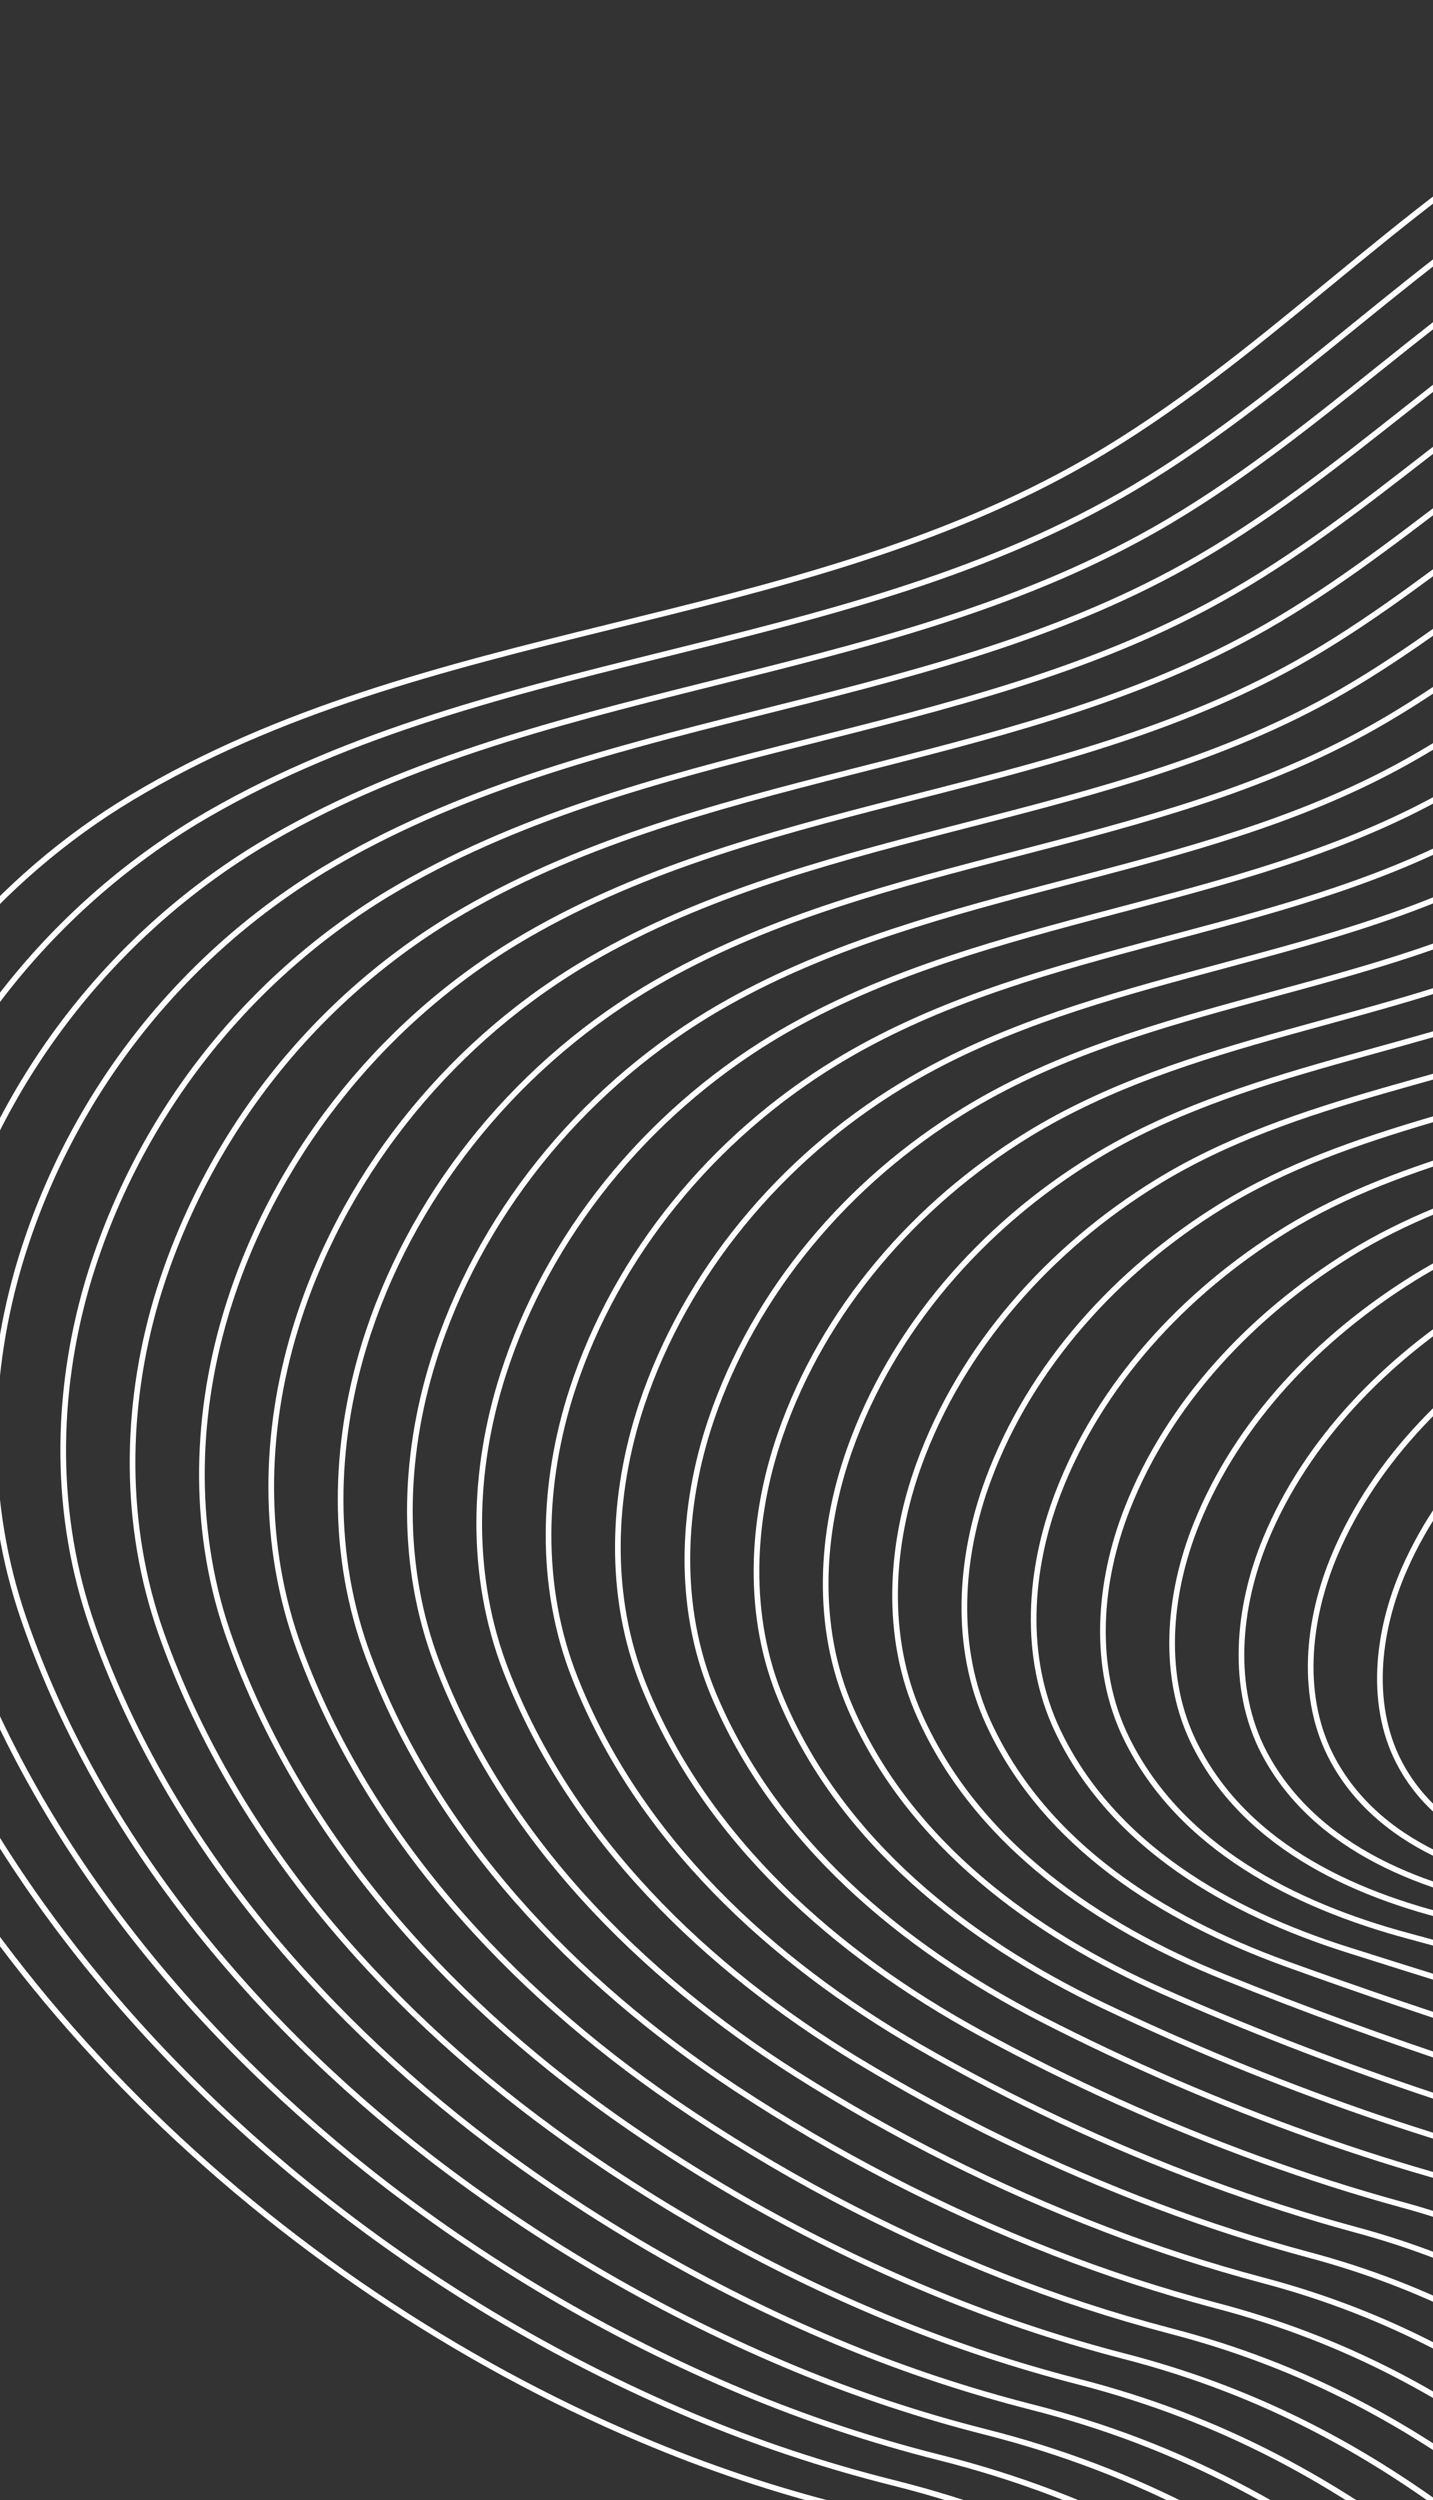 <svg width="375" height="654" viewBox="0 0 375 654" fill="none" xmlns="http://www.w3.org/2000/svg">
<rect x="0" y="0" width="375" height="654" fill="#333333" stroke="none"/>
<path d="M420.231 353.245C397.996 367.348 378.103 386.353 367.515 410.421C360.259 426.921 357.983 446.917 366.966 462.587C379.549 484.579 407.554 491.048 432.399 491.932C447.964 492.416 463.447 494.39 478.637 497.825C485.865 499.485 492.907 501.472 499.761 503.784C529.358 513.682 554.458 531.816 580.615 556.353C589.491 564.67 598.138 573.536 606.907 581.96C618.955 593.613 633.037 605.372 646.29 611.425C648.392 612.39 650.413 613.274 652.461 614.104C655.42 615.283 658.431 616.327 661.684 617.385C671.234 620.554 680.939 623.236 690.76 625.421C707.868 628.997 726.02 628.462 741.214 620.198C762.954 608.399 775.671 584.827 779.687 560.679C782.365 544.263 781.539 527.466 777.264 511.392C772.887 494.757 765.029 479.034 755.136 464.261C736.288 436.136 709.354 412.845 676.945 404.22C651.885 397.523 624.403 398.38 600.642 386.902C570.348 372.304 551.727 339.798 520.51 330.651C508.382 327.075 495.812 327.905 482.907 330.035C461.341 333.611 439.079 341.352 420.231 353.245Z" stroke="white" stroke-width="1.479" stroke-miterlimit="10"/>
<path d="M403.458 346.964C380.366 361.482 360.032 381.491 349.376 406.51C342.067 423.667 339.912 444.225 348.921 460.632C361.892 484.257 390.419 492.923 416.402 495.548C432.815 497.169 449.09 499.967 465.103 503.919C472.805 505.829 480.323 507.995 487.659 510.414C519.867 520.848 546.078 540.629 573.788 566.867C583.976 576.55 594.216 586.836 604.577 596.332C618.66 609.176 636.705 622.328 652.006 625.582C654.416 626.091 656.651 626.48 658.9 626.774C662.126 627.176 665.366 627.431 669.007 627.819C678.712 628.823 690.8 631.261 702.741 633.176C722.553 636.243 743.784 634.971 760.424 623.962C782.231 609.537 793.636 584.117 795.845 558.549C797.264 541.177 795.095 523.698 789.473 507.2C783.69 490.057 774.225 474.253 763.329 458.69C742.566 429.024 715.137 403.068 681.256 392.3C655.513 384.09 626.96 383.38 601.766 371.326C569.705 355.991 548.581 323.767 515.637 317.472C502.077 314.887 488.476 317.74 474.139 320.914C450.297 326.285 424.796 333.53 403.458 346.964Z" stroke="white" stroke-width="1.479" stroke-miterlimit="10"/>
<path d="M386.671 340.669C362.749 355.656 341.973 376.683 331.224 402.612C323.861 420.412 321.853 441.546 330.876 458.676C344.262 483.949 373.231 494.838 400.406 499.177C417.637 501.926 434.718 505.547 451.582 510.026C459.721 512.187 467.709 514.521 475.544 517.03C510.349 527.999 537.698 549.455 566.814 577.42C578.326 588.483 590.133 600.189 602.128 610.702C618.192 624.765 640.293 639.324 657.602 639.699C660.135 639.753 662.67 639.655 665.192 639.404C668.699 639.056 672.166 638.52 676.196 638.239C686.905 637.449 700.921 639.27 714.602 640.837C737.105 643.409 761.455 641.493 779.5 627.618C801.454 610.783 811.494 583.34 811.868 556.313C812.053 538.002 808.566 519.84 801.614 502.901C794.399 485.262 783.342 469.418 771.441 452.998C748.764 421.805 720.826 393.197 685.486 380.273C659.195 370.656 629.57 368.339 602.998 355.723C569.17 339.651 545.436 307.896 510.872 304.293C495.838 302.726 481.274 307.574 465.571 311.793C439.24 318.972 410.539 325.789 386.671 340.669Z" stroke="white" stroke-width="1.479" stroke-miterlimit="10"/>
<path d="M369.898 334.388C345.132 349.816 323.901 371.795 313.085 398.675C305.655 417.131 303.714 438.854 312.844 456.708C326.538 483.628 356.069 496.592 384.409 502.767C402.735 506.785 420.673 511.178 438.062 516.093C446.656 518.522 455.134 521.031 463.496 523.62C500.979 535.125 529.345 558.268 559.96 587.907C572.798 600.349 586.158 613.502 599.798 625.02C617.91 640.301 643.974 656.279 663.318 653.761C666.123 653.388 668.893 652.792 671.604 651.98C675.392 650.869 679.087 649.543 683.491 648.592C695.285 646.02 711.161 647.252 726.569 648.498C751.776 650.587 779.232 648.11 798.696 631.288C820.851 612.149 829.485 582.563 827.999 554.089C826.96 534.846 822.157 515.994 813.863 498.601C805.242 480.467 792.578 464.489 779.66 447.306C755.083 414.599 726.636 383.366 689.837 368.286C662.93 357.236 632.274 353.299 604.296 340.16C568.701 323.365 542.29 292.226 506.159 291.154C489.627 290.672 474.112 297.409 457.004 302.699C428.156 311.592 396.282 317.954 369.898 334.388Z" stroke="white" stroke-width="1.479" stroke-miterlimit="10"/>
<path d="M353.124 328.106C327.516 343.99 305.843 366.946 294.933 394.804C287.463 413.903 285.669 436.202 294.799 454.779C308.855 483.36 338.894 498.467 368.425 506.41C387.394 511.526 406.215 516.776 424.555 522.214C433.604 524.892 442.529 527.571 451.328 530.249C491.394 542.303 520.938 567.134 553.066 598.488C567.229 612.296 582.155 626.895 597.429 639.417C617.509 655.931 647.602 673.342 668.98 667.918C672.079 667.112 675.095 666.018 677.99 664.65C682.134 662.538 686.398 660.668 690.76 659.052C703.585 654.685 721.375 655.261 738.51 656.252C766.408 657.86 797.036 654.913 817.839 635.051C840.261 613.622 847.41 581.867 844.103 552.013C841.826 531.842 835.71 512.293 826.085 494.423C816.032 475.806 801.775 459.734 787.853 441.761C761.361 407.528 732.406 373.697 694.147 356.352C666.624 343.883 634.845 338.312 605.541 324.557C568.113 307.039 538.983 276.623 501.34 277.975C483.295 278.618 466.843 287.23 448.343 293.565C417.166 304.266 382.026 310.159 353.124 328.106Z" stroke="white" stroke-width="1.479" stroke-miterlimit="10"/>
<path d="M336.337 321.771C309.912 338.124 287.771 362.044 276.78 390.867C269.257 410.608 267.584 433.484 276.78 452.783C291.171 483.025 321.746 500.249 352.428 509.999C372.039 516.227 391.731 522.321 411.034 528.281C420.539 531.2 429.949 534.08 439.24 536.852C481.916 549.429 512.491 575.947 546.118 608.988C561.58 624.189 578.072 640.221 594.992 653.761C617.134 671.494 651.216 690.338 674.589 682.008C677.979 680.762 681.232 679.169 684.294 677.253C688.667 674.338 693.233 671.724 697.962 669.431C711.817 663.284 731.509 663.244 750.37 663.94C780.972 665.052 814.827 661.623 836.928 638.734C859.685 615.189 865.307 581.144 860.14 549.763C856.637 528.68 849.204 508.444 838.226 490.11C826.794 471.025 810.891 454.873 796.005 436.095C767.599 400.349 738.122 363.933 698.43 344.365C670.319 330.477 637.428 323.258 606.759 308.94C567.617 290.686 535.81 261.154 496.615 264.81C477.057 266.631 459.694 277.118 439.775 284.458C406.068 297.007 367.769 302.378 336.337 321.771Z" stroke="white" stroke-width="1.479" stroke-miterlimit="10"/>
<path d="M319.564 315.53C292.296 332.352 269.699 357.236 258.642 386.996C251.052 407.394 249.486 430.859 258.722 450.868C273.447 482.771 304.571 502.11 336.364 513.655C356.618 520.995 377.193 527.933 397.447 534.415C407.407 537.589 417.3 540.643 427.058 543.509C472.358 556.621 504.018 584.854 539.144 619.569C555.931 636.149 573.949 653.601 592.543 668.173C616.639 687.124 654.737 707.415 680.172 696.164C683.866 694.474 687.363 692.381 690.6 689.923C695.191 686.535 699.569 682.838 705.138 679.892C720.037 671.949 741.629 671.293 762.231 671.695C795.524 672.324 832.658 668.481 856.004 642.498C879.096 616.81 883.179 580.434 876.084 547.634C871.354 525.647 862.614 504.721 850.301 485.905C837.504 466.284 820.101 450.038 804.145 430.457C773.824 393.184 743.825 354.21 702.688 332.392C673.893 317.124 639.998 308.284 607.951 293.351C567.055 274.359 532.518 245.765 491.809 251.644C470.739 254.685 452.453 266.966 431.114 275.35C395.011 289.628 353.513 294.596 319.564 315.53Z" stroke="white" stroke-width="1.479" stroke-miterlimit="10"/>
<path d="M302.791 309.248C274.679 326.526 251.641 352.375 240.489 383.099C232.859 404.139 231.387 428.193 240.69 448.913C255.75 482.489 287.409 503.932 320.407 517.218C341.317 525.669 362.762 533.45 383.98 540.455C394.395 543.884 404.738 547.089 415.01 550.071C462.921 563.786 495.651 593.653 532.29 630.096C550.389 648.069 570.013 666.954 590.214 682.543C616.371 702.727 658.485 724.451 685.887 710.281C689.882 708.144 693.615 705.551 697.012 702.553C701.884 698.401 706.489 693.914 712.446 690.298C728.376 680.574 751.83 679.369 774.212 679.369C810.182 679.543 850.636 675.351 875.2 646.181C898.667 618.377 901.184 579.684 892.295 545.437C886.335 522.548 876.285 500.927 862.63 481.619C848.32 461.529 829.271 445.189 812.324 424.792C780.089 386.058 749.554 344.54 706.985 320.432C677.534 303.784 642.595 293.217 609.196 277.775C566.519 258.046 529.318 230.443 487.043 238.492C464.474 242.751 445.277 256.814 422.52 266.23C383.953 282.368 339.256 286.815 302.791 309.248Z" stroke="white" stroke-width="1.479" stroke-miterlimit="10"/>
<path d="M285.977 303.021C257.049 320.767 233.542 347.593 222.324 379.268C214.627 400.952 213.261 425.595 222.619 447.024C238.013 482.275 270.235 505.82 304.384 520.955C325.949 530.517 348.265 539.143 370.42 546.683C381.298 550.371 392.115 553.75 402.869 556.822C453.403 571.005 487.204 602.626 525.356 640.703C544.766 660.07 565.971 680.374 587.804 696.955C615.916 718.384 662.046 741.541 691.523 724.437C695.815 721.847 699.783 718.753 703.344 715.223C708.497 710.321 713.33 705.031 719.675 700.758C736.636 689.24 762.044 687.365 786.099 687.151C824.773 686.843 868.574 682.209 894.316 649.971C918.225 620.011 919.162 578.92 908.453 543.295C901.274 519.507 889.909 497.192 874.892 477.4C859.177 456.788 838.521 440.381 820.556 419.193C786.421 378.88 755.337 334.816 711.349 308.445C681.282 290.431 645.273 278.176 610.508 262.172C566.064 241.707 526.172 215.148 482.345 225.314C458.249 230.898 438.102 246.662 413.966 257.122C372.896 275.042 325.012 279.034 285.977 303.021Z" stroke="white" stroke-width="1.479" stroke-miterlimit="10"/>
<path d="M269.231 296.672C239.472 314.887 215.51 342.665 204.199 375.29C196.448 397.63 195.19 422.863 204.614 445.002C220.33 481.914 253.1 507.561 288.414 524.517C310.712 535.177 333.585 544.589 356.926 552.71C368.251 556.647 379.576 560.223 390.794 563.424C443.939 578.157 478.811 611.479 518.489 651.23C539.198 671.976 561.941 693.767 585.421 711.339C615.541 734.027 665.741 758.59 697.172 738.567C701.771 735.516 705.983 731.918 709.716 727.853C715.137 722.187 720.197 716.12 726.917 711.165C744.922 697.879 772.231 695.361 798.027 694.865C839.391 694.075 886.566 689.079 913.459 653.681C937.782 621.658 937.086 578.291 924.45 541.178C916.07 516.468 903.405 493.427 887.034 473.114C869.886 452.007 847.637 435.506 828.669 413.514C792.619 371.674 760.986 325.119 715.579 296.431C684.897 277.091 647.816 263.163 611.672 246.582C565.462 225.34 522.919 199.893 477.512 212.161C451.984 219.045 430.833 236.51 405.225 248.015C361.839 267.73 310.756 271.265 269.231 296.672Z" stroke="white" stroke-width="1.479" stroke-miterlimit="10"/>
<path d="M252.511 290.391C221.922 309.061 197.492 337.816 186.1 371.393C178.309 394.376 177.131 420.211 186.622 443.046C202.686 481.646 236.005 509.37 272.47 528.133C295.417 539.912 319.119 550.158 343.419 558.804C355.199 562.996 366.993 566.746 378.693 569.987C434.461 585.255 470.404 620.292 511.594 661.704C533.615 683.856 557.925 707.066 583.079 725.656C615.206 749.576 669.382 775.573 702.875 752.63C707.766 749.125 712.212 745.036 716.114 740.456C721.817 734.013 727.105 727.156 734.213 721.544C753.249 706.464 782.405 703.383 809.981 702.539C854.063 701.361 904.637 695.923 932.629 657.364C957.421 623.238 955.078 577.514 940.567 538.942C930.962 513.373 916.978 489.675 899.243 468.909C880.689 447.306 856.834 430.711 836.861 407.916C798.883 364.562 766.716 315.503 719.889 284.511C688.525 263.765 650.44 248.135 612.931 230.939C564.94 209.001 519.827 184.612 472.76 198.942C445.773 207.152 423.631 226.305 396.684 238.854C350.782 260.404 296.512 263.484 252.511 290.391Z" stroke="white" stroke-width="1.479" stroke-miterlimit="10"/>
<path d="M235.67 284.11C204.252 303.248 179.447 332.968 167.907 367.482C160.05 391.121 158.965 417.546 168.537 441.145C184.882 481.418 218.803 511.218 256.419 531.803C280.041 544.686 304.599 555.771 329.885 564.965C342.12 569.398 354.396 573.335 366.577 576.67C424.956 592.461 461.97 629.212 504.673 672.298C528.006 695.829 553.882 720.513 580.682 740.081C614.818 765.22 673.05 792.662 708.511 766.867C713.721 762.858 718.408 758.21 722.459 753.032C728.443 745.84 733.958 738.179 741.455 731.897C761.535 715.035 792.645 711.339 821.895 710.2C868.667 708.54 922.669 702.754 951.745 661.034C977.005 624.792 973.016 576.657 956.631 536.718C945.815 510.258 930.522 485.86 911.424 464.596C891.438 442.511 865.99 425.836 845.013 402.224C805.121 357.357 772.378 305.793 724.159 272.484C692.125 250.386 653.01 233.055 614.135 215.336C564.418 192.741 516.694 169.464 468.034 185.83C439.588 195.38 416.469 216.206 388.116 229.787C339.724 253.091 282.256 255.716 235.67 284.11Z" stroke="white" stroke-width="1.479" stroke-miterlimit="10"/>
<path d="M218.897 277.815C186.649 297.436 161.335 328.106 149.756 363.531C141.857 387.813 140.853 414.827 150.492 439.082C167.158 481.15 201.642 512.972 240.463 535.379C264.736 549.36 290.139 561.277 316.405 571.005C329.095 575.693 341.839 579.804 354.503 583.233C415.506 599.559 453.564 638.024 497.739 682.771C522.384 707.709 549.84 733.772 578.273 754.384C614.417 780.769 676.637 809.658 714.147 780.863C719.67 776.451 724.617 771.362 728.872 765.715C735.123 757.759 740.92 749.308 748.738 742.371C769.848 723.714 802.873 719.401 833.863 717.968C883.393 715.825 940.781 709.705 970.941 664.797C996.683 626.466 991.021 576.041 972.775 534.602C960.748 507.254 944.142 482.161 923.673 460.404C902.255 437.81 875.227 421.055 853.246 396.652C811.44 350.258 778.121 296.137 728.524 260.564C695.82 237.113 655.674 218.081 615.434 199.799C563.909 176.415 513.696 154.263 463.256 172.665C433.377 183.58 409.254 206.054 379.482 220.679C328.667 245.765 268.012 247.934 218.897 277.815Z" stroke="white" stroke-width="1.479" stroke-miterlimit="10"/>
<path d="M202.124 271.533C169.085 291.623 143.223 323.258 131.616 359.687C123.651 384.612 122.741 412.229 132.46 437.194C149.421 480.802 184.507 514.767 224.412 538.982C249.335 554.058 275.589 566.813 302.844 577.086C315.99 582.041 329.216 586.313 342.361 589.836C405.974 606.698 445.116 646.877 490.872 693.298C516.802 719.616 545.837 747.112 575.917 768.742C614.082 796.345 680.332 826.681 719.822 794.966C725.626 790.092 730.789 784.503 735.19 778.332C741.723 769.613 747.693 760.385 755.953 752.777C778.107 732.326 813.033 727.33 845.736 725.67C897.944 722.991 958.826 716.589 990.044 668.507C1016.28 628.073 1008.97 575.291 988.812 532.419C975.591 504.162 957.681 478.349 935.841 456.078C913.017 433.069 884.357 416.22 861.372 391.014C817.665 343.093 783.73 286.547 732.78 248.591C699.408 223.8 658.244 203.054 616.625 184.21C563.333 160.102 510.523 139.088 458.449 159.499C427.152 171.767 401.998 195.875 370.834 211.572C317.609 238.452 253.849 240.26 202.124 271.533Z" stroke="white" stroke-width="1.479" stroke-miterlimit="10"/>
<path d="M185.337 265.252C151.469 285.864 125.178 318.41 113.464 355.777C105.432 381.344 104.629 409.564 114.415 435.238C131.684 480.534 167.359 516.575 208.415 542.611C233.98 558.781 261.081 572.379 289.324 583.206C302.72 588.348 316.38 592.774 330.246 596.465C396.483 613.877 436.683 655.757 483.964 703.852C511.206 731.563 541.821 760.478 573.534 783.126C613.694 811.962 683.973 843.73 725.485 809.096C731.586 803.762 736.984 797.673 741.549 790.975C748.363 781.506 754.56 771.474 763.208 763.197C786.394 740.965 823.22 735.42 857.664 733.397C912.549 730.29 976.925 723.513 1009.19 672.231C1035.96 629.694 1026.94 574.568 1004.9 530.263C990.47 501.142 971.252 474.652 948.05 451.899C923.807 428.327 893.553 411.385 869.551 385.375C823.93 335.941 789.446 276.891 737.024 236.617C702.982 210.487 660.721 188.027 617.817 168.62C562.811 143.762 507.458 123.914 453.684 146.32C420.967 159.968 394.783 185.723 362.227 202.438C306.552 231.126 239.566 232.492 185.337 265.252Z" stroke="white" stroke-width="1.479" stroke-miterlimit="10"/>
<path d="M168.564 258.957C133.866 280.038 107.119 313.548 95.326 351.879C87.294 378.09 86.504 406.912 96.37 433.283C113.946 480.253 150.224 518.37 192.418 546.228C218.613 563.486 246.559 577.924 275.79 589.3C289.625 594.69 303.752 599.296 318.105 603.095C386.965 621.028 428.223 664.623 477.017 714.379C505.57 743.496 537.752 773.831 571.111 797.497C613.292 827.551 687.655 860.847 731.107 823.199C737.51 817.409 743.147 810.824 747.881 803.604C754.962 793.372 761.388 782.55 770.41 773.617C794.64 749.59 833.327 743.429 869.538 741.112C927.1 737.522 995.01 730.397 1028.28 675.954C1055.56 631.314 1044.88 573.818 1020.95 528.093C1005.33 498.092 984.813 470.91 960.245 447.667C934.583 423.559 902.683 406.563 877.73 379.764C830.195 328.803 795.122 267.261 741.375 224.671C706.663 197.215 663.478 173.013 619.102 153.017C562.276 127.436 504.406 108.739 448.918 133.182C414.796 148.209 387.595 175.598 353.606 193.344C295.495 223.813 225.323 224.711 168.564 258.957Z" stroke="white" stroke-width="1.479" stroke-miterlimit="10"/>
<path d="M151.777 252.676C116.262 274.212 89.047 308.699 77.174 347.968C69.048 374.835 68.392 404.22 78.338 431.327C96.209 479.985 133.076 520.164 176.422 549.857C203.246 568.199 232.042 583.474 262.27 595.394C276.567 601.039 291.189 605.824 306.057 609.725C377.541 628.194 419.762 673.597 470.176 724.906C499.975 755.469 533.803 787.171 568.795 811.855C612.971 843.141 691.362 877.87 736.823 837.302C743.771 831.154 749.206 823.909 754.306 816.221C761.669 805.225 768.322 793.613 777.733 784.01C802.993 758.215 843.635 751.425 881.532 748.813C941.772 744.795 1013.2 737.308 1047.53 679.65C1075.33 632.908 1062.95 573.068 1037.14 525.897C1020.31 495.009 998.473 467.129 972.52 443.395C945.439 418.818 912 401.715 885.976 374.098C836.526 321.61 800.851 257.578 745.739 212.67C710.331 183.821 666.062 157.986 620.347 137.441C561.74 111.11 501.367 93.578 444.153 120.016C408.638 136.436 380.379 165.446 344.999 184.304C284.438 216.487 211.012 216.943 151.777 252.676Z" stroke="white" stroke-width="1.479" stroke-miterlimit="10"/>
<path d="M135.003 246.394C98.645 268.399 70.975 303.838 59.021 344.071C50.842 371.58 50.266 401.662 60.36 429.372C78.485 479.704 115.968 521.959 160.424 553.473C187.887 572.899 217.542 589.019 248.776 601.501C263.51 607.387 278.599 612.339 293.955 616.328C368.05 635.346 411.342 682.45 463.282 735.446C494.379 767.403 529.773 800.537 566.359 826.239C612.609 858.744 694.977 894.906 742.459 851.431C749.701 844.842 755.35 837.007 760.638 828.864C768.282 817.118 775.162 804.756 784.961 794.443C811.252 766.853 853.795 759.447 893.392 756.541C956.309 752 1031.27 744.232 1066.57 683.387C1094.9 634.529 1080.83 572.331 1053.19 523.74C1035.16 491.97 1012.01 463.393 984.675 439.162C956.175 414.09 921.143 396.894 894.102 368.473C842.751 314.472 806.473 247.935 749.996 200.71C713.852 170.549 668.699 142.959 621.605 121.851C561.245 94.784 498.368 78.417 439.414 106.851C402.507 124.664 373.204 155.294 336.418 175.156C273.38 209.175 196.822 209.161 135.003 246.394Z" stroke="white" stroke-width="1.479" stroke-miterlimit="10"/>
<path d="M118.23 240.073C80.943 262.688 53.378 298.351 40.882 340.147C32.65 368.272 32.154 398.903 42.221 427.39C60.681 479.409 98.766 523.727 144.387 557.063C172.466 577.565 202.963 594.529 235.188 607.568C250.363 613.706 265.925 618.838 281.774 622.93C358.492 642.471 402.855 691.236 456.308 745.96C488.717 779.309 525.69 813.864 563.962 840.583C612.154 874.307 698.591 911.915 748.068 865.521C755.618 858.476 761.455 850.146 766.97 841.413C774.868 828.904 781.99 815.712 792.163 804.77C819.499 775.398 863.942 767.389 905.307 764.175C970.901 759.152 1049.43 751.063 1085.7 687.017C1114.57 636.123 1098.88 571.447 1069.21 521.49C1050 488.843 1025.53 459.589 996.804 434.903C966.885 409.349 930.246 392.045 902.201 362.835C848.936 307.32 812.056 238.278 754.226 188.723C717.453 157.223 671.229 127.918 622.77 106.248C560.683 78.457 495.33 63.283 434.568 93.685C396.269 112.904 365.922 145.142 327.716 166.008C262.323 201.849 182.566 201.393 118.23 240.073Z" stroke="white" stroke-width="1.479" stroke-miterlimit="10"/>
<path d="M101.443 233.818C63.352 256.947 35.277 293.486 22.73 336.263C14.444 365.071 14.029 396.277 24.216 425.461C42.957 479.168 81.778 525.468 128.431 560.732C157.151 582.295 188.5 600.109 221.722 613.743C237.34 620.132 253.379 625.439 269.726 629.627C349.055 649.717 394.502 700.209 449.454 756.581C483.175 791.309 521.741 827.284 561.633 855.021C611.846 889.99 702.286 929.018 753.784 879.718C761.629 872.231 767.706 863.378 773.382 854.19C781.561 840.904 788.897 826.922 799.472 815.35C827.839 784.184 874.196 775.559 917.274 772.05C985.546 766.545 1067.63 758.135 1104.89 690.901C1134.34 637.824 1116.93 570.871 1085.33 519.468C1064.93 485.903 1039.15 455.923 1009.03 430.725C977.688 404.662 939.416 387.291 910.407 357.276C855.228 300.235 817.732 228.702 758.55 176.83C718.16 141.695 672.849 112.663 624.055 90.658C560.161 62.131 492.318 48.095 429.856 80.533C390.178 101.132 358.76 134.99 319.162 156.874C251.266 194.536 168.323 193.612 101.443 233.818Z" stroke="white" stroke-width="1.479" stroke-miterlimit="10"/>
<path d="M84.67 227.537C45.765 251.177 17.178 288.6 4.591 332.365C-3.762 361.83 -4.096 393.612 6.184 423.439C25.22 478.82 64.577 527.223 112.42 564.268C141.762 586.895 173.963 605.543 208.188 619.73C224.247 626.363 240.759 631.842 257.598 636.123C339.55 656.748 386.109 708.941 442.533 766.988C477.566 803.149 517.685 840.516 559.237 869.271C611.445 905.433 705.927 945.921 759.433 893.714C767.586 885.785 773.877 876.41 779.727 866.7C788.188 852.664 795.791 837.891 806.715 825.61C836.165 792.662 884.357 783.421 929.188 779.617C1000.23 773.631 1085.81 764.885 1124.03 694.477C1153.98 639.284 1134.83 569.92 1101.42 517.165C1079.82 482.726 1052.75 452.049 1021.26 426.345C988.504 399.854 948.612 382.402 918.613 351.571C861.506 293.003 823.408 219.046 762.874 164.803C724.735 130.624 676.49 97.837 625.3 75.069C559.625 45.872 489.332 32.934 425.09 67.368C384.047 89.373 351.571 124.891 310.555 147.794C240.208 187.21 154.066 185.844 84.67 227.537Z" stroke="white" stroke-width="1.479" stroke-miterlimit="10"/>
<path d="M67.897 221.242C28.179 245.404 -0.924 283.713 -13.561 328.468C-21.954 358.562 -22.262 390.974 -11.861 421.55C7.389 478.646 47.428 529.098 96.423 567.951C126.373 591.662 159.429 611.156 194.667 625.89C211.184 632.775 228.187 638.429 245.536 642.806C330.099 663.967 377.688 717.875 435.626 777.595C471.957 815.096 513.642 853.936 556.841 883.709C611.07 921.13 709.555 963.024 765.069 907.897C773.529 899.513 780.035 889.642 786.086 879.396C794.814 864.597 802.605 849.034 813.957 836.096C844.384 801.354 894.544 791.497 941.129 787.399C1014.86 780.93 1103.99 771.889 1143.17 698.254C1173.68 640.958 1152.8 569.317 1117.52 515.062C1094.71 479.768 1066.32 448.413 1033.47 422.22C999.28 395.112 957.849 377.567 926.792 345.879C867.771 285.797 829.07 209.362 767.171 152.776C728.35 117.257 679.087 82.797 626.612 59.425C559.063 29.492 486.334 17.746 420.325 54.202C377.916 77.613 344.356 114.699 301.934 138.686C229.151 179.897 139.823 178.062 67.897 221.242Z" stroke="white" stroke-width="1.479" stroke-miterlimit="10"/>
<path d="M51.11 214.961C10.59 239.641 -19.022 278.825 -31.713 324.557C-40.16 355.361 -40.361 388.309 -29.892 419.649C-10.335 478.364 30.294 530.919 80.426 571.568C110.985 596.35 144.889 616.69 181.134 631.984C198.072 639.099 215.524 644.919 233.341 649.395C320.528 671.079 369.201 726.687 428.691 788.095C466.334 826.935 509.6 867.249 554.418 898.04C610.642 936.679 713.169 980.006 770.705 921.973C779.46 913.147 786.18 902.754 792.418 891.986C801.427 876.423 809.446 860.07 821.172 846.449C852.644 809.926 904.718 799.453 952.99 795.06C1029.43 788.109 1122.12 778.747 1162.26 701.923C1193.32 642.498 1170.7 568.527 1133.55 512.838C1109.56 476.635 1079.87 444.558 1045.62 417.854C1010.03 390.318 967.005 372.679 934.918 340.24C873.996 278.632 834.586 199.799 771.428 140.802C731.87 103.998 681.657 67.783 627.736 43.836C558.568 13.165 483.362 2.612 415.559 41.037C371.785 65.854 337.141 104.547 293.326 129.579C218.094 172.571 125.566 170.281 51.11 214.961Z" stroke="white" stroke-width="1.479" stroke-miterlimit="10"/>
<path d="M167.613 638.091C185.005 645.473 202.949 651.478 221.28 656.052C311.077 678.284 360.821 735.581 421.824 798.662C460.792 838.949 505.611 880.642 552.075 912.505C610.334 952.376 716.864 997.136 776.394 936.184C798.535 913.522 807.973 881.124 828.468 856.976C860.97 818.672 914.945 807.569 965.011 802.868C1044.14 795.448 1140.37 785.765 1181.5 705.74C1213.1 644.212 1188.74 567.898 1149.73 510.762C1124.54 473.69 1093.54 440.921 1057.93 413.715C1020.9 385.67 976.269 367.951 943.191 334.696C880.341 271.533 840.328 190.17 775.765 128.909C683.906 41.693 534.579 -44.05 410.807 27.871C365.667 54.108 329.939 94.395 284.719 120.458C207.077 165.245 111.323 162.513 34.39 208.679C-35.22 250.412 -73.827 338.807 -47.884 417.613C-15.863 515.129 71.658 597.577 167.613 638.091Z" stroke="white" stroke-width="1.479" stroke-miterlimit="10"/>
</svg>
